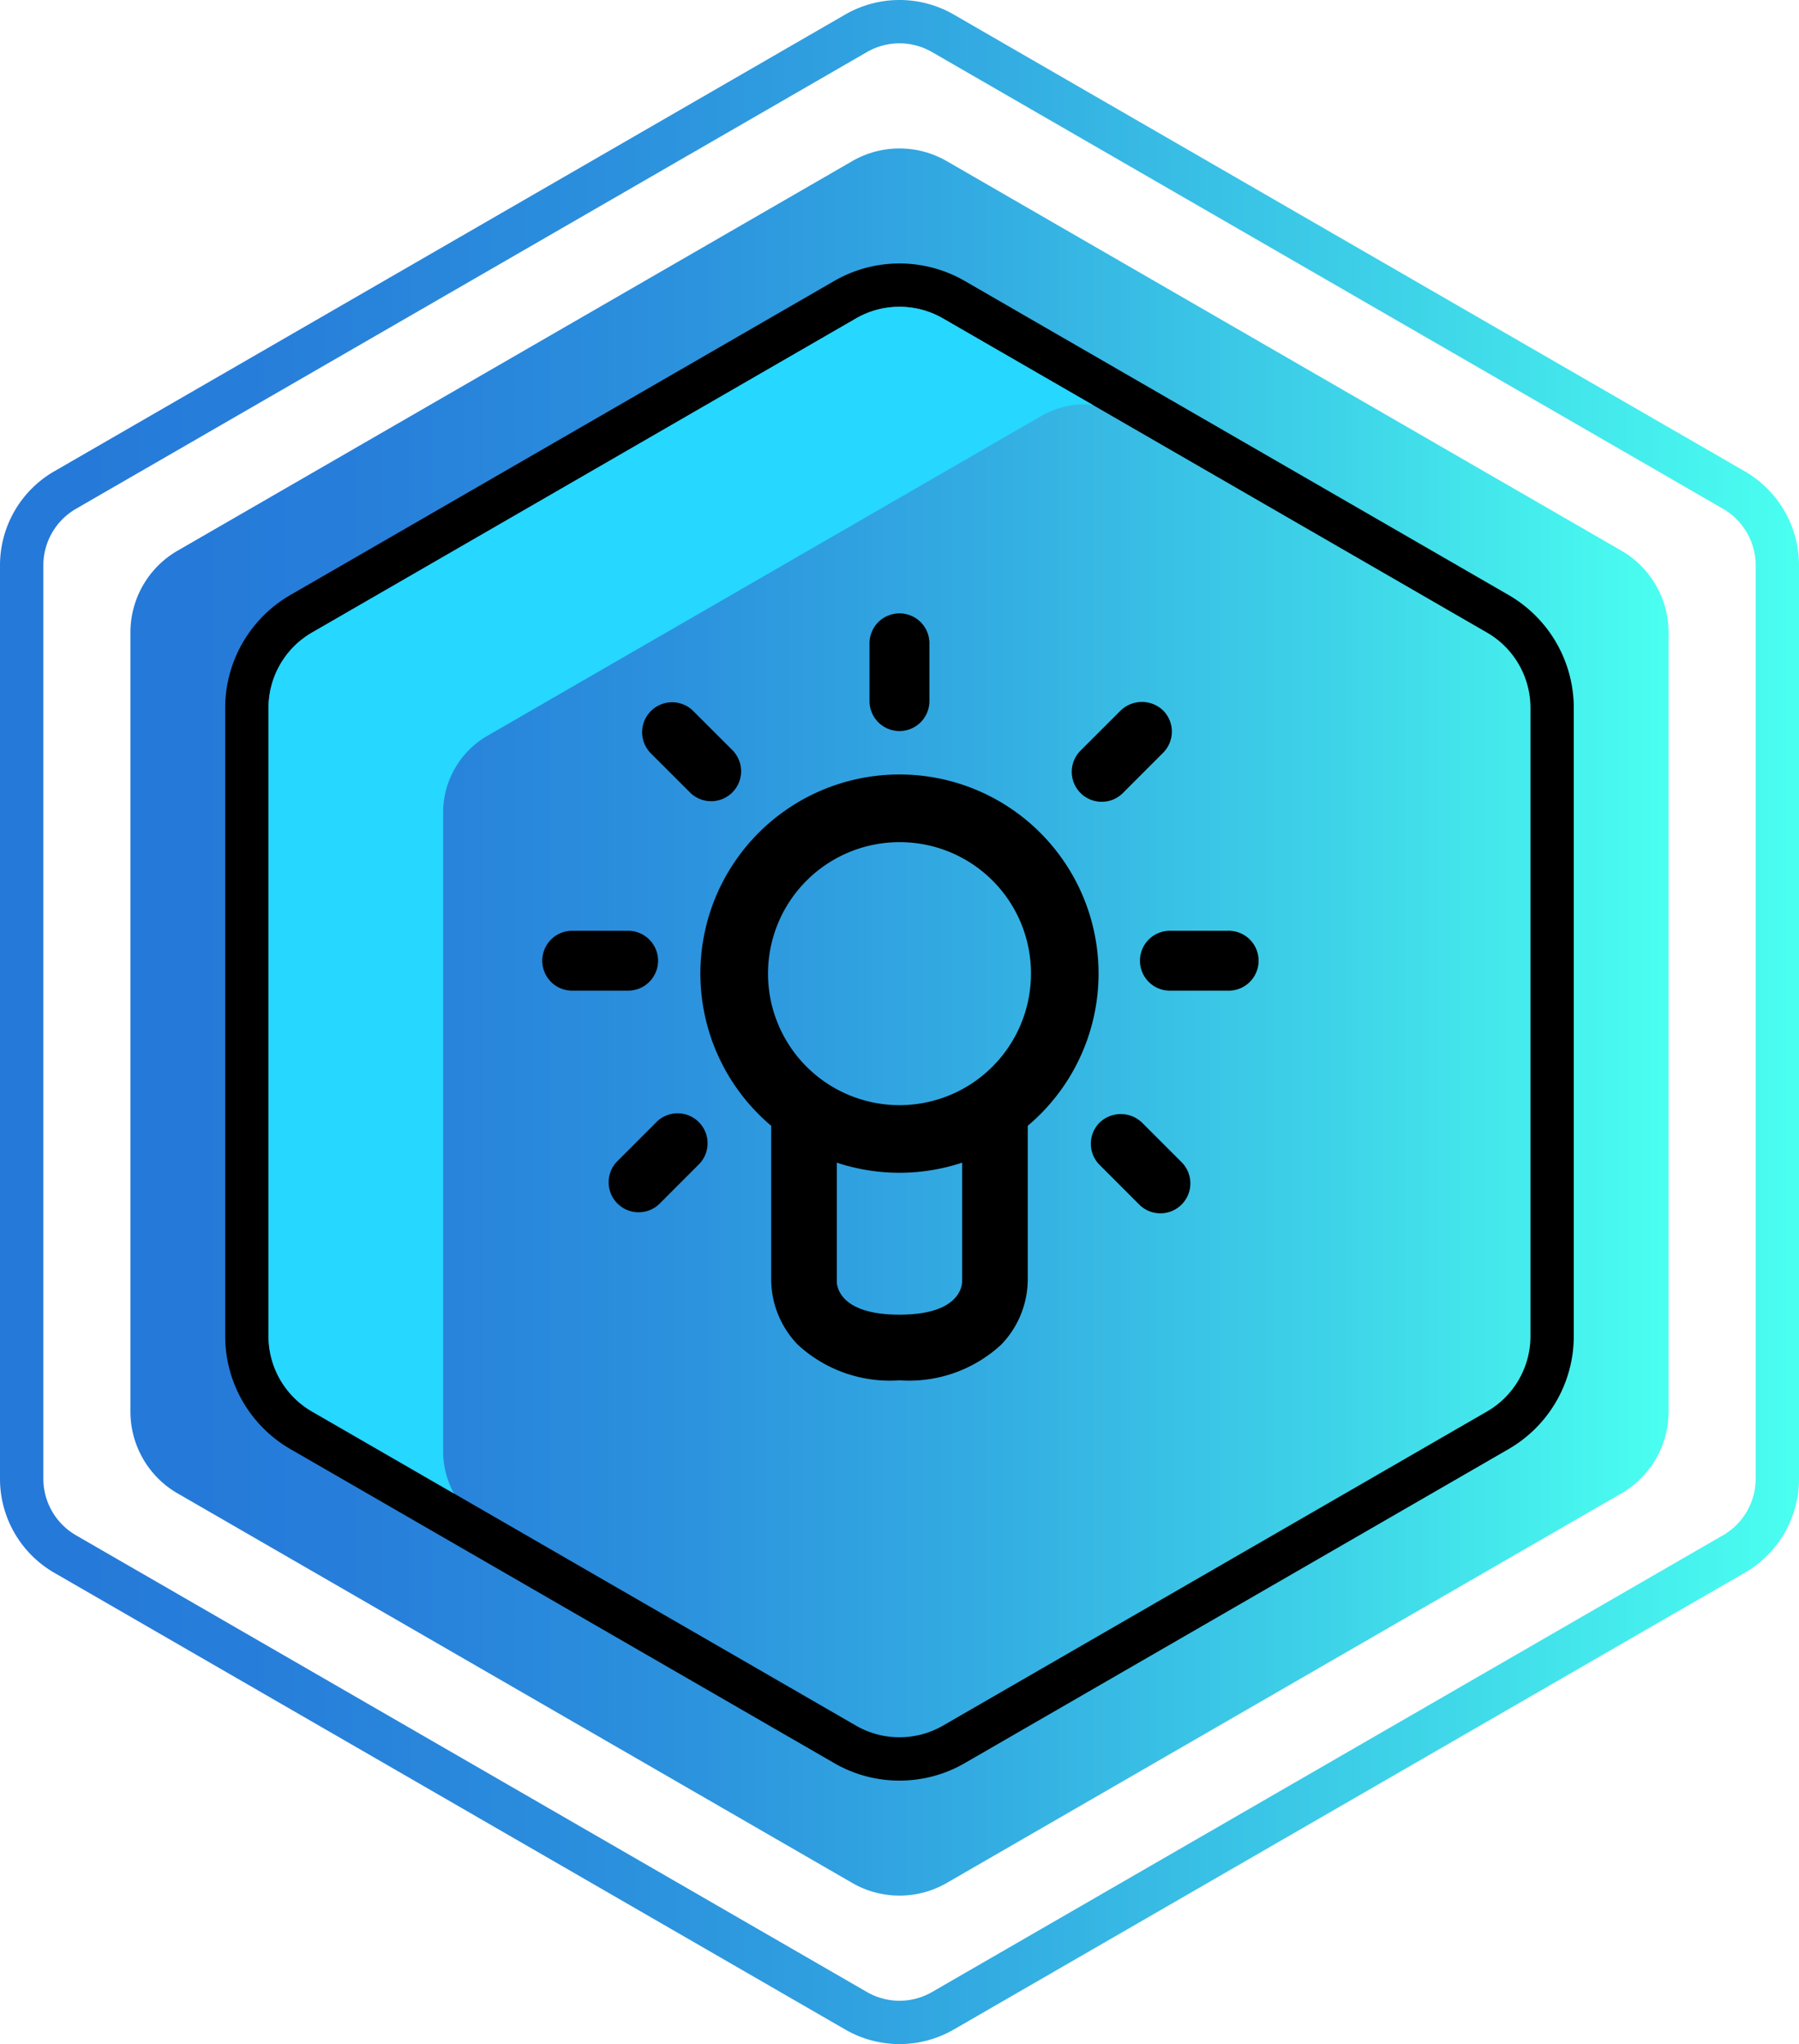 <svg xmlns="http://www.w3.org/2000/svg" xmlns:xlink="http://www.w3.org/1999/xlink" viewBox="0 0 61.547 69.92"><defs><style>.cls-1{fill:url(#linear-gradient);}.cls-2{fill:url(#linear-gradient-2);}.cls-3{fill:#26d7ff;}</style><linearGradient id="linear-gradient" y1="34.96" x2="61.547" y2="34.96" gradientUnits="userSpaceOnUse"><stop offset="0" stop-color="#2579d9"/><stop offset="0.021" stop-color="#2579d9"/><stop offset="0.158" stop-color="#277fda"/><stop offset="0.342" stop-color="#2b90dd"/><stop offset="0.553" stop-color="#33ace2"/><stop offset="0.782" stop-color="#3ed3e8"/><stop offset="1" stop-color="#4afff0"/></linearGradient><linearGradient id="linear-gradient-2" x1="4.462" y1="34.96" x2="57.085" y2="34.96" xlink:href="#linear-gradient"/></defs><title>Varlık 10</title><g id="katman_2" data-name="katman 2"><g id="Layer_1" data-name="Layer 1"><path class="cls-1" d="M30.773,1.482a2.232,2.232,0,0,1,1.114.299L58.95,17.405a2.235,2.235,0,0,1,1.114,1.93V50.584a2.235,2.235,0,0,1-1.114,1.93L31.888,68.139a2.228,2.228,0,0,1-2.229,0L2.597,52.514a2.235,2.235,0,0,1-1.114-1.93V19.336a2.235,2.235,0,0,1,1.114-1.93L29.659,1.781a2.231,2.231,0,0,1,1.114-.299M30.773,0a3.709,3.709,0,0,0-1.856.497L1.856,16.122A3.711,3.711,0,0,0,0,19.336V50.584a3.711,3.711,0,0,0,1.856,3.214L28.918,69.423a3.711,3.711,0,0,0,3.711,0L59.691,53.798a3.711,3.711,0,0,0,1.856-3.214V19.336A3.711,3.711,0,0,0,59.691,16.122L32.629.497A3.708,3.708,0,0,0,30.773,0Z"/><path class="cls-2" d="M4.462,48.286V21.634a3.231,3.231,0,0,1,1.615-2.798L29.158,5.511a3.231,3.231,0,0,1,3.231,0L55.469,18.836a3.231,3.231,0,0,1,1.615,2.798V48.286a3.231,3.231,0,0,1-1.615,2.798L32.389,64.409a3.231,3.231,0,0,1-3.231,0L6.077,51.084A3.231,3.231,0,0,1,4.462,48.286Z"/><path d="M30.773,26.492a6.809,6.809,0,0,0-4.389,12.017v5.285a3.228,3.228,0,0,0,.902,2.195,4.641,4.641,0,0,0,3.487,1.226,4.64,4.64,0,0,0,3.486-1.226,3.229,3.229,0,0,0,.902-2.19v-5.29a6.809,6.809,0,0,0-4.388-12.017Zm4.498,6.813a4.498,4.498,0,1,1-4.498-4.498A4.487,4.487,0,0,1,35.271,33.305ZM28.629,39.77c.06.02.122.04.183.058a6.818,6.818,0,0,0,3.92,0q.093-.028.184-.058v4.038h.001l-.001.022c-.002.191-.118,1.14-2.144,1.14-2.019,0-2.141-.947-2.144-1.131Z"/><path d="M30.773,25.007a1.026,1.026,0,0,0,1.024-1.024V22.038a1.025,1.025,0,1,0-2.049,0v1.945A1.026,1.026,0,0,0,30.773,25.007Z"/><path d="M37.691,27.426a1.017,1.017,0,0,0,.725-.3l1.375-1.376a1.024,1.024,0,0,0,0-1.449,1.049,1.049,0,0,0-1.448,0L36.966,25.677a1.025,1.025,0,0,0,.724,1.749Z"/><path d="M42.002,31.838H40.057a1.025,1.025,0,1,0,0,2.049h1.945a1.025,1.025,0,1,0,0-2.049Z"/><path d="M39.069,38.399a1.048,1.048,0,0,0-1.449,0,1.023,1.023,0,0,0,0,1.448L38.995,41.223A1.025,1.025,0,0,0,40.444,39.774Z"/><path d="M22.478,38.363,21.103,39.738a1.025,1.025,0,0,0,1.449,1.449l1.375-1.376a1.025,1.025,0,0,0-1.449-1.449Z"/><path d="M23.625,27.126a1.025,1.025,0,0,0,1.449-1.449l-1.376-1.375a1.025,1.025,0,0,0-1.449,1.449Z"/><path d="M22.514,32.862a1.026,1.026,0,0,0-1.025-1.024H19.545a1.025,1.025,0,0,0,0,2.049h1.945A1.026,1.026,0,0,0,22.514,32.862Z"/><path d="M30.773,60.908a4.45,4.45,0,0,1-2.226-.595L9.93,49.565a4.465,4.465,0,0,1-2.226-3.856V24.211A4.465,4.465,0,0,1,9.93,20.355L28.547,9.607a4.462,4.462,0,0,1,4.452,0L51.616,20.355a4.465,4.465,0,0,1,2.226,3.856V45.709a4.465,4.465,0,0,1-2.226,3.856L33,60.313A4.451,4.451,0,0,1,30.773,60.908Zm0-50.414a2.969,2.969,0,0,0-1.485.397L10.671,21.639a2.979,2.979,0,0,0-1.485,2.572V45.709A2.979,2.979,0,0,0,10.671,48.281L29.288,59.029a2.979,2.979,0,0,0,2.97,0L50.875,48.281a2.978,2.978,0,0,0,1.485-2.572V24.211a2.978,2.978,0,0,0-1.485-2.572L32.258,10.891A2.971,2.971,0,0,0,30.773,10.494Z"/><path class="cls-3" d="M15.161,27.788a3.031,3.031,0,0,1,1.511-2.617l18.945-10.938a3.021,3.021,0,0,1,1.511-.404c.095,0,.188.028.282.037l-5.153-2.975a2.978,2.978,0,0,0-2.97,0L10.671,21.639a2.979,2.979,0,0,0-1.485,2.572V45.709A2.979,2.979,0,0,0,10.671,48.281l4.859,2.805a3.012,3.012,0,0,1-.369-1.422Z"/></g></g></svg>